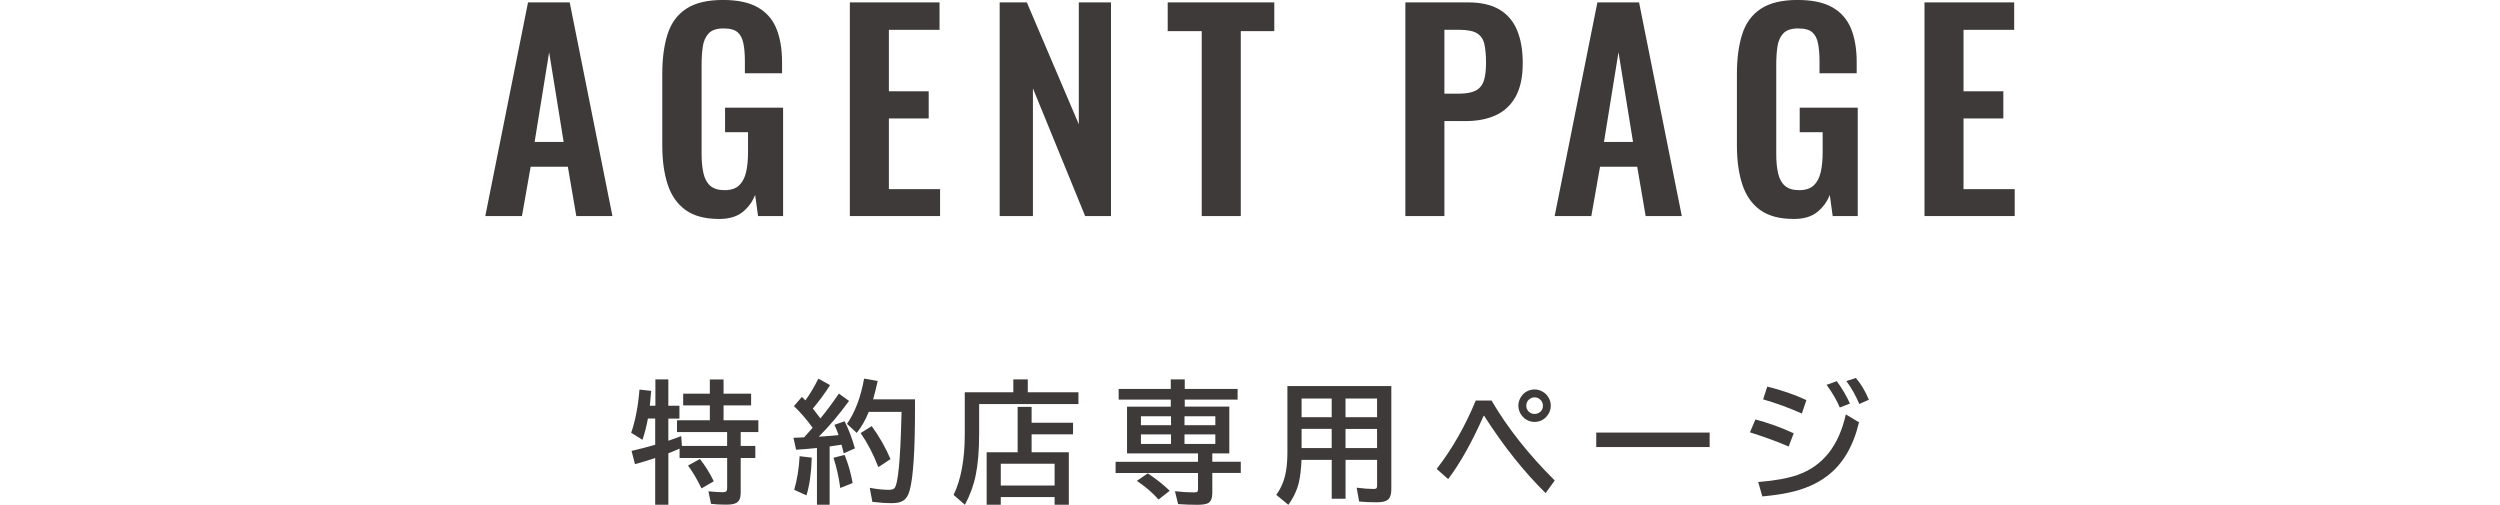 <?xml version="1.0" encoding="UTF-8"?>
<svg id="_レイヤー_2" data-name="レイヤー_2" xmlns="http://www.w3.org/2000/svg" viewBox="0 0 701.33 141.62">
  <defs>
    <style>
      .cls-1 {
        fill: none;
      }

      .cls-2 {
        fill: #3e3a39;
      }
    </style>
  </defs>
  <g id="_レイヤー_1-2" data-name="レイヤー_1">
    <rect class="cls-1" y="23.04" width="701.33" height="95.54"/>
    <g>
      <g>
        <path class="cls-2" d="M136.14,60.61L148.13.67h11.69l11.99,59.94h-10.14l-2.37-13.84h-10.43l-2.44,13.84h-10.29ZM149.98,39.81h8.14l-4.07-25.16-4.07,25.16Z"/>
        <path class="cls-2" d="M201.7,61.42c-3.95,0-7.08-.84-9.4-2.52-2.32-1.68-3.98-4.06-4.99-7.14-1.01-3.08-1.52-6.72-1.52-10.92v-20.13c0-4.29.49-7.99,1.48-11.1.99-3.11,2.72-5.49,5.22-7.14,2.49-1.65,5.93-2.48,10.32-2.48,4.09,0,7.35.69,9.77,2.07,2.42,1.38,4.16,3.37,5.22,5.96,1.06,2.59,1.59,5.73,1.59,9.43v3.11h-10.43v-3.4c0-1.92-.14-3.58-.41-4.96-.27-1.38-.81-2.43-1.63-3.15-.81-.71-2.13-1.07-3.96-1.07-1.92,0-3.32.47-4.18,1.41-.86.94-1.41,2.17-1.63,3.7-.22,1.53-.33,3.21-.33,5.03v25.09c0,2.07.17,3.87.52,5.4.34,1.53.99,2.7,1.92,3.52.94.81,2.27,1.22,4,1.22s3.13-.44,4.07-1.33c.94-.89,1.59-2.12,1.96-3.7.37-1.58.55-3.45.55-5.62v-5.62h-6.44v-6.88h16.28v30.41h-7.03l-.81-5.92c-.79,1.97-1.99,3.59-3.59,4.85-1.6,1.26-3.79,1.89-6.55,1.89Z"/>
        <path class="cls-2" d="M238.41,60.61V.67h25.16v7.7h-14.21v17.24h11.17v7.62h-11.17v19.83h14.36v7.55h-25.31Z"/>
        <path class="cls-2" d="M280.44,60.61V.67h7.62l14.58,34.19V.67h9.03v59.94h-7.25l-14.65-35.82v35.82h-9.32Z"/>
        <path class="cls-2" d="M337.12,60.61V8.73h-9.54V.67h29.9v8.07h-9.4v51.87h-10.95Z"/>
        <path class="cls-2" d="M394.25,60.61V.67h17.61c3.6,0,6.52.67,8.77,2,2.25,1.33,3.9,3.27,4.96,5.81,1.06,2.54,1.59,5.61,1.59,9.21,0,3.9-.67,7.04-2,9.43-1.33,2.39-3.2,4.13-5.59,5.22-2.39,1.09-5.22,1.63-8.47,1.63h-5.92v26.64h-10.95ZM405.2,26.27h4.14c1.97,0,3.51-.28,4.62-.85,1.11-.57,1.87-1.48,2.29-2.74.42-1.26.63-2.95.63-5.07s-.16-3.93-.48-5.29c-.32-1.36-1.01-2.36-2.07-3-1.06-.64-2.73-.96-4.99-.96h-4.14v17.91Z"/>
        <path class="cls-2" d="M436.13,60.61L448.12.67h11.69l11.99,59.94h-10.14l-2.37-13.84h-10.43l-2.44,13.84h-10.29ZM449.97,39.81h8.14l-4.07-25.16-4.07,25.16Z"/>
        <path class="cls-2" d="M503.17,61.42c-3.95,0-7.08-.84-9.4-2.52-2.32-1.68-3.98-4.06-4.99-7.14-1.01-3.08-1.52-6.72-1.52-10.92v-20.13c0-4.29.49-7.99,1.48-11.1.99-3.11,2.72-5.49,5.22-7.14,2.49-1.65,5.93-2.48,10.32-2.48,4.09,0,7.35.69,9.77,2.07,2.42,1.38,4.15,3.37,5.22,5.96,1.06,2.59,1.59,5.73,1.59,9.43v3.11h-10.43v-3.4c0-1.92-.14-3.58-.41-4.96-.27-1.38-.81-2.43-1.63-3.15-.81-.71-2.13-1.07-3.96-1.07-1.92,0-3.32.47-4.18,1.41-.87.94-1.41,2.17-1.63,3.7-.22,1.53-.33,3.21-.33,5.03v25.09c0,2.07.17,3.87.52,5.4.34,1.53.99,2.7,1.92,3.52.94.81,2.27,1.22,4,1.22s3.13-.44,4.07-1.33c.94-.89,1.59-2.12,1.96-3.7.37-1.58.55-3.45.55-5.62v-5.62h-6.44v-6.88h16.28v30.41h-7.03l-.81-5.92c-.79,1.97-1.99,3.59-3.59,4.85s-3.79,1.89-6.55,1.89Z"/>
        <path class="cls-2" d="M539.88,60.61V.67h25.16v7.7h-14.21v17.24h11.17v7.62h-11.17v19.83h14.36v7.55h-25.31Z"/>
      </g>
      <g>
        <path class="cls-2" d="M182.29,113.83h1.57v-7.39h3.63v7.39h3.11v3.6h-3.11v6.21c1.36-.46,2.57-.89,3.61-1.3l.2,2.75h12.68v-3.88h-14.06v-3.32h9.21v-4.16h-7.48v-3.29h7.48v-3.99h3.85v3.99h7.73v3.29h-7.73v4.16h9.76v3.32h-4.95v3.88h4.1v3.4h-4.1v9.77c0,1.34-.36,2.25-1.08,2.73-.57.39-1.55.58-2.94.58-1.64,0-3.07-.07-4.3-.22l-.74-3.52c1.7.17,3.04.25,4.03.25.55,0,.91-.12,1.07-.36.11-.17.16-.45.16-.83v-8.4h-13.35v-2.64c-1.14.51-2.19.94-3.14,1.3v14.45h-3.7v-13.12c-1.91.65-3.81,1.23-5.67,1.73l-.96-3.72c2.53-.59,4.74-1.16,6.63-1.72v-7.35h-2.04c-.37,2.04-.88,4.02-1.52,5.96l-3.18-1.97c1.17-3.36,1.95-7.4,2.33-12.12l3.29.36c-.13,1.71-.26,3.1-.38,4.17ZM196.79,137.01c-1.19-2.48-2.45-4.62-3.78-6.41l3.34-1.84c1.53,1.94,2.82,4.02,3.88,6.25l-3.45,2.01Z"/>
        <path class="cls-2" d="M227.97,120.01c-1.57-2.2-3.31-4.23-5.24-6.09l2.22-2.58c.25.24.51.49.76.74l.24.23c1.29-1.79,2.5-3.82,3.63-6.09l3.27,1.81c-1.35,2.17-2.96,4.37-4.82,6.59,1,1.25,1.71,2.17,2.13,2.75,1.84-2.25,3.56-4.57,5.17-6.96l2.85,2.06c-2.71,3.73-5.54,7.08-8.49,10.04,2.4-.16,4.25-.31,5.56-.45-.3-.9-.69-1.87-1.16-2.89l2.85-.99c1.13,2.24,2.1,4.78,2.89,7.61l-3.14,1.37c-.17-.71-.37-1.52-.61-2.42-.59.11-1.53.25-2.82.43l-.52.07v16.35h-3.56v-15.92c-1.61.18-3.57.34-5.85.49l-.74-3.36,1.23-.04c.55-.02,1.14-.05,1.75-.07.72-.78,1.52-1.68,2.4-2.69ZM222.8,137.41c.82-2.81,1.33-5.95,1.52-9.43l3.4.4c-.11,4.17-.6,7.7-1.48,10.59l-3.43-1.55ZM235.72,136.89c-.41-3.02-1.04-5.85-1.9-8.47l3.11-.81c1.01,2.42,1.76,5.05,2.26,7.9l-3.47,1.39ZM256.69,112.03v2.64c0,11.68-.5,19.32-1.5,22.91-.37,1.38-.98,2.34-1.81,2.87-.75.47-1.79.7-3.14.7-1.65,0-3.49-.12-5.51-.36l-.74-3.94c2,.37,3.78.56,5.33.56.79,0,1.33-.16,1.61-.47,1.01-1.13,1.66-7.88,1.95-20.23l.04-1.16h-9.21c-.86,2.18-1.98,4.14-3.36,5.89l-2.75-2.53c2.26-3.24,3.87-7.47,4.81-12.7l3.81.67c-.43,1.95-.86,3.67-1.28,5.15h11.76ZM246.41,131.05c-1.38-3.59-3.04-6.77-4.97-9.56l3.11-1.95c2.18,3.01,3.93,6.09,5.26,9.25l-3.4,2.26Z"/>
        <path class="cls-2" d="M288.34,110.04h14.2v3.32h-27.86v8.44c0,4.52-.31,8.32-.94,11.4-.58,2.9-1.6,5.7-3.05,8.4l-3.18-2.75c2.1-4.34,3.14-10.02,3.14-17.05v-11.76h13.62v-3.6h4.06v3.6ZM289.4,118.59h11.62v3.25h-11.62v5.04h10.44v14.72h-3.99v-2.15h-15.1v2.15h-3.96v-14.72h8.69v-12.74h3.92v4.44ZM280.75,130.09v6.11h15.1v-6.11h-15.1Z"/>
        <path class="cls-2" d="M328.44,114.07v-1.97h-14.62v-3h14.62v-2.66h3.92v2.66h14.83v3h-14.83v1.97h12.5v13.12h-4.77v2.35h7.99v3.14h-7.99v5.62c0,1.46-.39,2.4-1.17,2.84-.55.31-1.6.47-3.14.47-1.75,0-3.51-.07-5.29-.2l-.88-3.61c1.82.22,3.6.33,5.35.33.57,0,.9-.1,1.01-.29.07-.13.11-.42.11-.85v-4.3h-23.12v-3.14h23.12v-2.35h-19.91v-13.12h12.29ZM325,140.12c-1.6-1.83-3.63-3.57-6.07-5.22l3.04-2.11c2.14,1.39,4.2,3.01,6.18,4.88l-3.14,2.46ZM328.51,116.78h-8.44v2.51h8.44v-2.51ZM328.51,121.87h-8.44v2.66h8.44v-2.66ZM332.29,116.78v2.51h8.65v-2.51h-8.65ZM332.29,121.87v2.66h8.65v-2.66h-8.65Z"/>
        <path class="cls-2" d="M390.31,108.32v28.89c0,1.23-.22,2.12-.67,2.67-.55.69-1.67,1.03-3.36,1.03-1.88,0-3.55-.07-5-.22l-.7-3.88c1.92.24,3.5.36,4.75.36.51,0,.81-.11.9-.34.06-.16.09-.39.09-.69v-7.14h-8.85v10.91h-3.88v-10.91h-8.47c-.11,2.51-.35,4.58-.72,6.23-.53,2.25-1.52,4.38-2.98,6.38l-3.4-2.8c1.4-1.85,2.32-4.1,2.76-6.74.25-1.53.38-3.25.38-5.17v-18.59h29.16ZM365.14,111.81v5.22h8.44v-5.22h-8.44ZM365.14,120.32v5.37h8.44v-5.37h-8.44ZM386.31,117.03v-5.22h-8.85v5.22h8.85ZM386.31,125.69v-5.37h-8.85v5.37h8.85Z"/>
        <path class="cls-2" d="M403.04,131.54c4.35-5.62,8-12.01,10.95-19.17h4.44c4.4,7.55,10.3,15.03,17.72,22.42l-2.55,3.54c-6.07-5.96-11.82-13.19-17.25-21.68h-.14c-3.26,7.37-6.58,13.29-9.96,17.76l-3.22-2.87ZM430.52,109.25c.81,0,1.58.22,2.31.67.72.42,1.28,1.01,1.68,1.77.36.67.54,1.38.54,2.11,0,1.18-.42,2.22-1.26,3.13-.89.95-1.99,1.43-3.31,1.43-.65,0-1.28-.14-1.88-.42-.75-.35-1.35-.86-1.82-1.54-.55-.79-.83-1.67-.83-2.62,0-.73.19-1.45.56-2.13s.87-1.24,1.5-1.66c.76-.49,1.6-.74,2.51-.74ZM430.5,111.47c-.45,0-.87.13-1.26.38-.71.45-1.07,1.1-1.07,1.97,0,.61.21,1.14.63,1.59.46.48,1.02.72,1.7.72.39,0,.74-.08,1.07-.25.84-.43,1.27-1.12,1.27-2.06,0-.66-.24-1.22-.71-1.68-.43-.45-.98-.67-1.63-.67Z"/>
        <path class="cls-2" d="M447.8,121.35h31.81v4.06h-31.81v-4.06Z"/>
        <path class="cls-2" d="M501.79,125.27c-2.96-1.3-6.59-2.63-10.88-3.99l1.55-3.61c3.69.98,7.26,2.27,10.73,3.88l-1.41,3.72ZM493.24,135.22c4.66-.37,8.36-1.04,11.09-2.01,7.03-2.49,11.53-8.15,13.48-16.96l3.7,2.22c-1.6,6.76-4.59,11.79-8.96,15.09-2.87,2.17-6.42,3.71-10.66,4.62-2.04.45-4.53.81-7.5,1.08l-1.16-4.05ZM505.49,116.02c-3.55-1.59-7.18-2.92-10.88-3.99l1.17-3.58c4.17,1.04,7.82,2.3,10.97,3.79l-1.27,3.78ZM516.12,114.32c-.77-1.9-2-4.02-3.7-6.36l2.85-1.03c1.53,2.07,2.76,4.17,3.69,6.29l-2.84,1.1ZM521.59,113.33c-1-2.37-2.21-4.52-3.63-6.43l2.67-.87c1.43,1.66,2.65,3.7,3.65,6.11l-2.69,1.19Z"/>
      </g>
    </g>
  </g>
</svg>